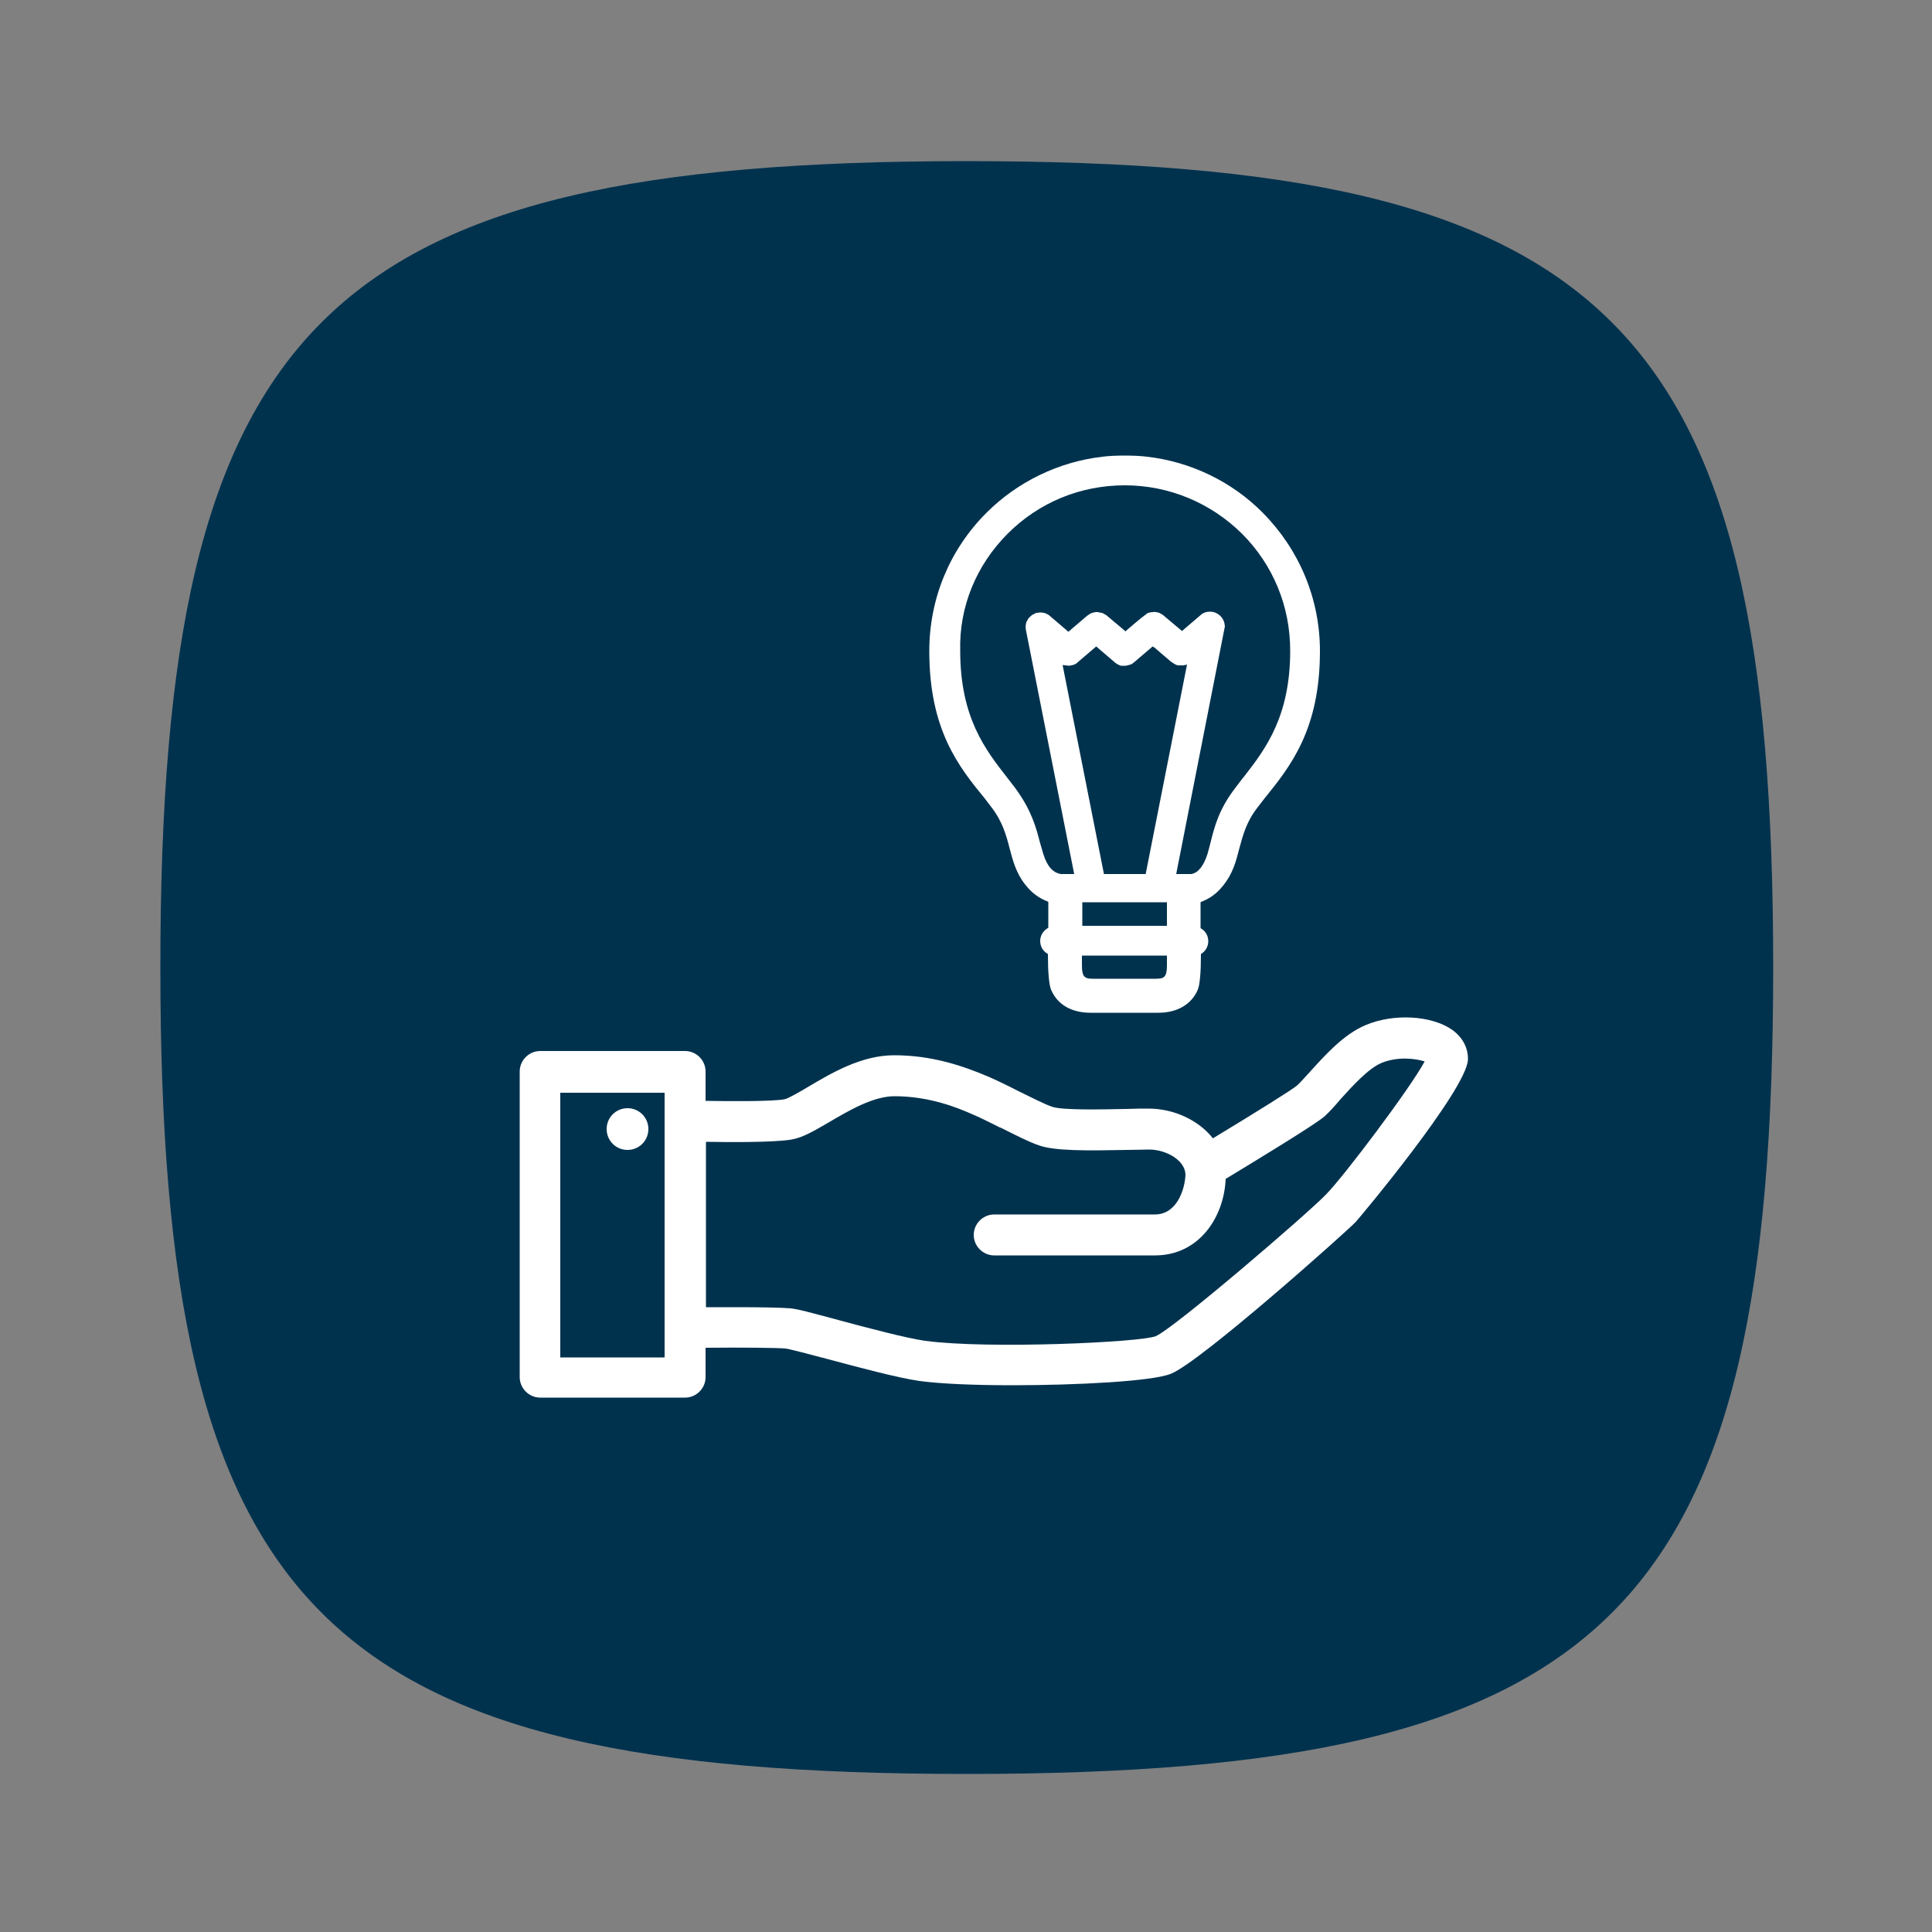 <?xml version="1.0" encoding="utf-8"?>
<!-- Generator: Adobe Illustrator 27.4.1, SVG Export Plug-In . SVG Version: 6.00 Build 0)  -->
<svg version="1.1" id="Layer_1" xmlns="http://www.w3.org/2000/svg" xmlns:xlink="http://www.w3.org/1999/xlink" x="0px" y="0px"
	 viewBox="0 0 500 500" style="enable-background:new 0 0 500 500;" xml:space="preserve">
<rect x="0" y="0" width="500" height="500" fill="#808080" stroke="none"/>
<style type="text/css">
	.st0{fill:#00324E;}
	.st1{fill:#FFFFFF;}
</style>
<g>
	<path class="st0" d="M458.9,250.4c0,167-41.7,208.7-208.7,208.7S41.5,417.4,41.5,250.4S83.2,41.7,250.2,41.7
		S458.9,83.5,458.9,250.4"/>
</g>
<g>
	<path class="st1" d="M256.5,208.8c2.9,3.7,3.9,7.3,4.8,10.8c0.8,3.1,1.7,6.4,4,9.3c0.8,1,2.5,3.1,5.6,4.3l0.4,0.2l0,6.7l-0.3,0.2
		c-1.1,0.7-1.8,1.9-1.8,3.2c0,1.3,0.6,2.5,1.7,3.2l0.3,0.2l0,0.3c0,4.4,0.3,7.7,0.8,8.9c2.2,5.2,7.3,6,10.2,6l8.8,0l7.7,0l1.1,0
		c4.9,0,8.6-2.2,10.2-6c0.5-1.2,0.8-4.4,0.8-8.9l0-0.3l0.3-0.2c1-0.7,1.6-1.9,1.6-3.1c0-1.3-0.6-2.5-1.7-3.2l-0.3-0.2l0-6.7l0.4-0.2
		c3.1-1.2,4.8-3.3,5.6-4.3c2.3-2.9,3.2-6.1,4-9.3c1-3.7,1.9-7.1,4.8-10.8l1.7-2.2c6.7-8.3,14.4-17.8,14.4-38.2
		c0-13.5-5.3-26.2-14.8-35.8l0,0c-8-8.1-18.7-13.2-29.9-14.5c-1.6-0.2-3.6-0.3-5.9-0.3c-2.2,0-4.2,0.1-5.7,0.3
		c-11.3,1.3-22,6.5-30,14.5c-9.6,9.6-14.8,22.3-14.8,35.8c0,20.4,7.6,29.9,14.4,38.2L256.5,208.8z M302,249.8c0,3.2-0.8,3.5-3,3.5
		h-16c-2.2,0-3-0.3-3-3.5v-2.5H302V249.8z M298.8,167.6c0,0,3.1,2.7,4.2,3.6c0.4,0.3,1.2,0.8,1.5,0.9c0.1,0,0.2,0.1,0.6,0.1
		c0.1,0,0.2,0,0.3,0c0.3,0,0.5,0,0.5,0c0.1,0,0.3,0,0.3,0l1-0.2l-0.2,1l-10.5,53.2h-10.8l-10.7-54.1l1.7,0.2
		c0.6-0.1,1.2-0.2,1.7-0.5c0.2-0.1,0.3-0.2,0.5-0.4l4.8-4.1l4.9,4.2c0.1,0.1,0.3,0.2,0.6,0.4c0.1,0.1,0.3,0.1,0.6,0.3
		c0.2,0.1,0.3,0.1,0.6,0.1c0.1,0,0.2,0,0.2,0l0.5,0c0.2,0,0.3,0,0.7-0.1c0.1,0,0.3-0.1,0.7-0.2c0.1,0,0.2-0.1,0.3-0.1l0.3-0.2
		c0.1-0.1,0.2-0.1,0.4-0.3l4.8-4.1L298.8,167.6z M298.4,159.2L298.4,159.2L298.4,159.2L298.4,159.2z M302,239.6h-21.9v-6.1l21.9,0
		V239.6z M260.8,138.1c8.1-8.1,18.8-12.5,30.3-12.5c11.4,0,22.2,4.5,30.3,12.5c8.1,8.1,12.5,18.8,12.5,30.3
		c0,16.8-6.2,25.2-11.8,32.4l-0.8,1c-0.5,0.7-1.1,1.4-1.6,2.1c-4.3,5.6-5.4,10.1-6.4,14.1c-0.3,1.1-0.5,2-0.8,3
		c-1,3.1-2.4,4.9-4.2,5.2l-3.9,0l12.6-64.1l-0.1-0.7c-0.1-0.6-0.4-1.2-0.8-1.7c-0.7-0.8-1.6-1.3-2.6-1.4l-0.4,0
		c-0.9,0-1.8,0.3-2.4,0.9l-4.8,4.1l-5-4.2c0,0-0.5-0.3-0.7-0.4c-0.1-0.1-0.5-0.2-0.6-0.2c-0.3-0.1-0.9-0.2-1.1-0.1
		c-0.4,0-1,0.1-1.3,0.2c-0.1,0-0.4,0.2-0.5,0.3c-1.3,0.9-5,4.1-5,4.1l-0.4,0.4l-5-4.2c-0.1-0.1-0.1-0.1-0.2-0.1l-0.5-0.3
		c-0.1-0.1-0.2-0.1-0.5-0.2l-1.1-0.2c0,0-0.2,0-0.4,0c-0.1,0-0.5,0.1-0.5,0.1c0,0-0.5,0.1-0.9,0.3c-0.2,0.1-0.9,0.6-0.9,0.6
		l-4.8,4.1l-4.8-4.1c-0.3-0.3-0.7-0.5-1.2-0.7c-0.2-0.1-0.9-0.2-1.2-0.2c-0.3,0-0.9,0.1-0.9,0.1c-0.1,0-0.2,0-0.4,0.1l-0.4,0.2
		c0,0-0.3,0.2-0.4,0.2c-0.2,0.1-0.5,0.4-0.6,0.5c-0.1,0.1-0.3,0.3-0.5,0.5l-0.2,0.4c0,0.1-0.1,0.2-0.2,0.3l-0.1,0.3
		c-0.2,0.6-0.2,1.3-0.1,1.9l12.5,63.2l-1.2,0c-1.1,0-2.1,0-2.2,0c-2.1-0.3-3.6-2-4.6-5.2c-0.3-1-0.6-2-0.9-3.1
		c-1-3.9-2.2-8.3-6.4-14c-0.7-0.9-1.4-1.8-2-2.6c-5.7-7.3-12.2-15.6-12.2-32.9C248.2,157,252.7,146.2,260.8,138.1z M267.7,159.5
		L267.7,159.5L267.7,159.5L267.7,159.5z"/>
	<path class="st1" d="M162.4,297.6c3,0,5.4-2.4,5.4-5.4s-2.4-5.4-5.4-5.4s-5.4,2.4-5.4,5.4S159.4,297.6,162.4,297.6z"/>
	<path class="st1" d="M375.8,266.5L375.8,266.5c-5.3-3.7-15.1-4.3-22.4-1.2c-5.7,2.4-10.5,7.8-14.4,12.1c-1.3,1.4-2.5,2.8-3.3,3.5
		c-1.1,1-10.4,6.8-21.8,13.7c-3.7-4.7-10.1-7.7-16.7-7.7c-1.6,0-3.5,0-5.7,0.1l-0.2,0c-5.7,0.1-16.4,0.4-19.1-0.6
		c-2-0.7-5.3-2.4-8.6-4c-2.7-1.4-5.6-2.8-7.9-3.8c-6.4-2.7-14.4-5.5-24.3-5.5c-8.5,0-16.2,4.6-22.3,8.2c-2,1.2-5.1,3-6.1,3.2
		c-3.4,0.6-14.8,0.5-20.4,0.4v-7.6c0-2.9-2.4-5.3-5.3-5.3h-37.5c-2.9,0-5.3,2.4-5.3,5.3v79.1c0,2.9,2.4,5.3,5.3,5.3h37.5
		c2.9,0,5.3-2.4,5.3-5.3v-7.6c9.1-0.1,18.8,0,20.7,0.2c1,0.1,6.6,1.6,10.8,2.7c8.2,2.2,18.3,4.9,23.9,5.7c5.2,0.7,13.7,1.1,24,1.1
		c16.4,0,36.4-1,41.1-3c7.8-3.2,45.3-36.7,47.7-39.2c1.3-1.4,28.6-34.1,29.1-42C380,271.3,378.6,268.5,375.8,266.5z M298.9,314.3
		h-41.6c-2.9,0-5.3,2.4-5.3,5.3s2.4,5.3,5.3,5.3h41.6c11.5,0,17.9-10,18.3-19.8c7.4-4.5,23.1-14,25.6-16.2c1.2-1.1,2.6-2.6,4.1-4.4
		c3-3.3,7.1-7.9,10.6-9.4c4.3-1.8,9.1-1.1,11.2-0.4c-3.7,6.9-20.8,29.6-25.5,34.4c-4.9,5.1-39.5,34.8-44.1,36.7
		c-3.9,1.6-43.4,3.4-59.7,1.2c-4.9-0.7-14.7-3.3-22.5-5.4c-7.1-1.9-10.7-2.9-12.4-3c-2-0.2-7.9-0.3-13.3-0.3c-3.4,0-6.6,0-8.5,0
		v-42.8c5.5,0.1,17.7,0.2,22.2-0.6c2.9-0.5,5.9-2.3,9.7-4.5c5.1-3,11.4-6.7,16.9-6.7c9.2,0,16.6,3.1,20.2,4.7c2,0.8,4.6,2.2,7.1,3.4
		l0.3,0.1c3.6,1.8,7.1,3.6,9.7,4.5c4.2,1.5,12.5,1.4,22.9,1.2c2.2,0,4.1-0.1,5.7-0.1c4.4,0,9.4,2.8,9.4,6.6
		C306.6,308,304.5,314.3,298.9,314.3z M172,282.8v68.5H145v-68.5H172z"/>
</g>
</svg>
